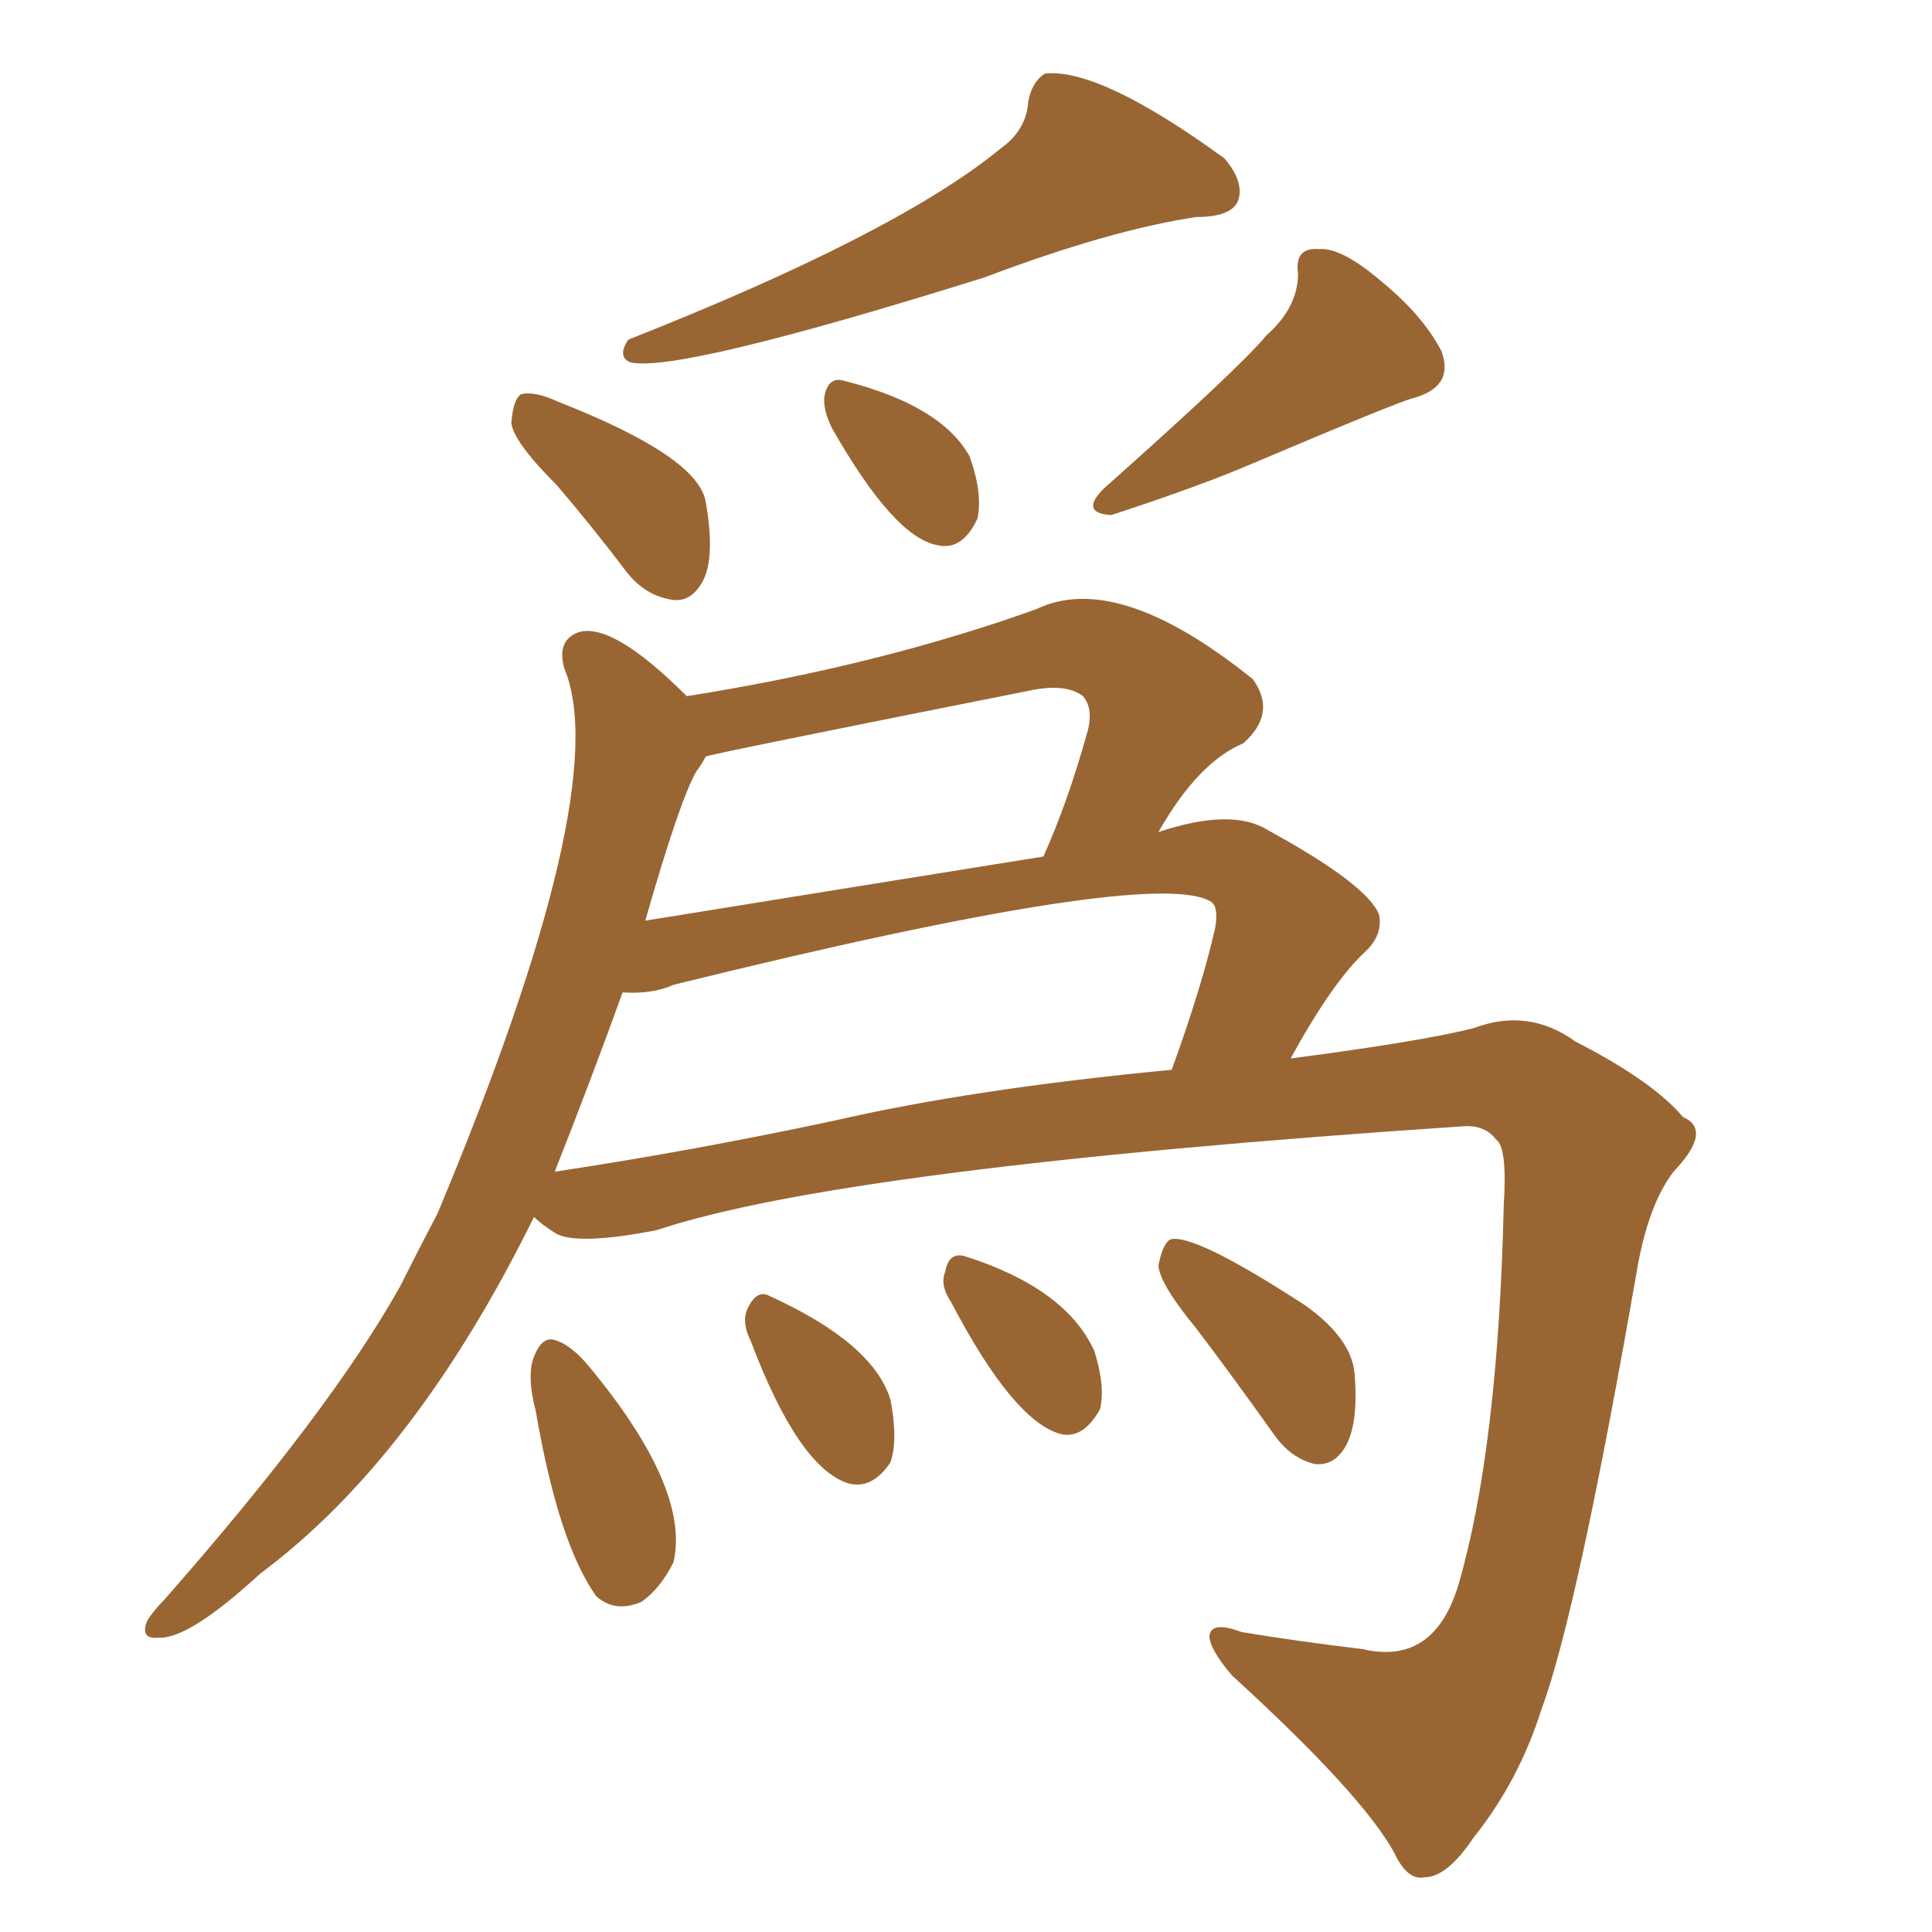 <svg xmlns="http://www.w3.org/2000/svg" xmlns:xlink="http://www.w3.org/1999/xlink" width="150" height="150"><path fill="#996633" padding="10" d="M77.64 11.57L77.64 11.57Q79.69 10.11 79.83 7.91L79.83 7.91Q80.13 6.30 81.15 5.71L81.15 5.71Q85.40 5.27 95.07 12.30L95.07 12.30Q96.68 14.21 96.09 15.67L96.09 15.67Q95.51 16.85 92.87 16.85L92.87 16.85Q86.13 17.87 76.46 21.53L76.46 21.53Q52.59 29.00 48.93 28.13L48.93 28.13Q47.90 27.69 48.78 26.37L48.78 26.37Q69.58 18.16 77.64 11.57ZM43.21 37.65L43.21 37.65Q39.84 34.28 39.70 32.81L39.70 32.81Q39.84 31.05 40.43 30.62L40.43 30.62Q41.46 30.32 43.36 31.20L43.36 31.20Q54.20 35.45 54.79 38.96L54.79 38.96Q55.52 43.07 54.64 44.97L54.64 44.97Q53.76 46.73 52.29 46.58L52.29 46.58Q50.10 46.29 48.63 44.38L48.63 44.38Q45.85 40.72 43.21 37.65ZM64.60 33.25L64.60 33.25Q63.87 31.79 64.01 30.76L64.01 30.76Q64.31 29.15 65.63 29.59L65.63 29.59Q73.10 31.49 75.29 35.45L75.29 35.45Q76.32 38.38 75.88 40.28L75.88 40.28Q74.71 42.77 72.80 42.33L72.80 42.33Q69.43 41.75 64.60 33.25ZM98.29 26.07L98.29 26.07Q100.78 23.88 100.78 21.24L100.78 21.24Q100.49 19.19 102.39 19.34L102.39 19.34Q104.15 19.19 107.23 21.83L107.23 21.83Q110.45 24.46 111.91 27.25L111.91 27.25Q112.94 30.03 109.72 30.91L109.72 30.91Q108.54 31.20 97.12 36.04L97.12 36.04Q93.02 37.79 86.28 39.99L86.28 39.99Q83.79 39.84 85.69 37.94L85.69 37.94Q96.39 28.42 98.29 26.07ZM41.46 94.48L41.46 94.48Q32.23 113.23 20.21 122.17L20.21 122.17Q14.65 127.29 12.30 127.15L12.30 127.15Q10.84 127.29 11.43 125.83L11.43 125.83Q11.87 125.10 12.74 124.22L12.74 124.22Q25.63 109.57 31.05 99.90L31.05 99.90Q32.52 96.97 33.98 94.19L33.98 94.19Q47.75 61.23 43.80 51.86L43.80 51.86Q43.21 49.66 44.97 49.07L44.97 49.07Q47.61 48.34 53.32 54.05L53.32 54.05Q68.12 51.71 80.42 47.31L80.42 47.31Q86.72 44.24 97.27 52.73L97.27 52.73Q99.17 55.37 96.53 57.71L96.53 57.71Q93.02 59.18 89.94 64.60L89.94 64.60Q95.65 62.70 98.44 64.45L98.44 64.45Q106.20 68.70 107.08 71.04L107.08 71.04Q107.37 72.66 105.91 73.97L105.91 73.97Q103.42 76.32 100.20 82.18L100.20 82.18Q110.30 80.86 114.40 79.83L114.40 79.83Q118.65 78.22 122.31 80.86L122.31 80.86Q128.32 83.94 130.66 86.72L130.66 86.72Q133.01 87.74 129.93 90.97L129.93 90.97Q128.03 93.46 127.15 98.29L127.15 98.29Q122.46 125.24 119.68 132.71L119.68 132.71Q117.92 138.28 114.40 142.68L114.40 142.68Q112.35 145.75 110.60 145.75L110.60 145.75Q109.28 146.04 108.25 143.85L108.25 143.85Q105.76 139.31 95.65 130.08L95.65 130.08Q93.90 128.03 93.90 127.00L93.90 127.00Q94.04 125.83 96.39 126.71L96.39 126.71Q100.78 127.44 105.76 128.03L105.76 128.03Q111.33 129.35 113.23 123.05L113.23 123.05Q116.31 112.50 116.75 93.60L116.75 93.60Q117.04 89.06 116.16 88.48L116.16 88.48Q115.28 87.30 113.53 87.45L113.53 87.45Q65.48 90.67 50.98 95.51L50.98 95.51Q44.97 96.68 43.21 95.80L43.21 95.80Q42.04 95.07 41.46 94.48ZM64.75 87.01L64.75 87.01Q75.59 84.52 90.97 83.06L90.97 83.06Q93.31 76.61 94.34 72.07L94.34 72.07Q94.63 70.46 94.04 70.02L94.04 70.02Q89.65 67.24 52.29 76.46L52.29 76.46Q50.68 77.20 48.34 77.05L48.34 77.05Q45.85 83.94 43.07 90.97L43.07 90.97Q53.76 89.36 64.75 87.01ZM50.10 71.48L50.10 71.48Q66.36 68.85 81.01 66.50L81.01 66.50Q82.91 62.26 84.38 56.98L84.38 56.98Q84.96 55.08 84.08 54.05L84.08 54.05Q82.76 53.03 79.98 53.61L79.98 53.61Q54.93 58.59 54.79 58.74L54.79 58.74Q54.49 59.33 54.05 59.91L54.05 59.91Q52.73 62.26 50.10 71.48ZM41.60 109.57L41.60 109.57Q40.87 106.79 41.46 105.32L41.46 105.32Q42.04 103.86 42.92 104.00L42.92 104.00Q44.24 104.30 45.70 106.05L45.70 106.05Q53.61 115.58 52.29 121.29L52.29 121.29Q51.27 123.34 49.80 124.37L49.80 124.37Q47.75 125.24 46.29 123.93L46.29 123.93Q43.36 119.82 41.60 109.57ZM58.30 104.15L58.30 104.15Q57.57 102.69 58.01 101.66L58.01 101.66Q58.74 100.05 59.77 100.63L59.77 100.63Q67.82 104.30 69.14 108.69L69.14 108.69Q69.73 111.77 69.14 113.53L69.14 113.53Q67.68 115.72 65.77 115.14L65.77 115.14Q61.96 113.82 58.30 104.15ZM73.83 101.07L73.83 101.07Q72.95 99.76 73.39 98.73L73.39 98.73Q73.68 97.12 75 97.56L75 97.56Q82.76 100.05 84.96 104.88L84.96 104.88Q85.84 107.67 85.40 109.42L85.40 109.42Q84.08 111.77 82.32 111.33L82.32 111.33Q78.66 110.30 73.83 101.07ZM92.87 103.13L92.87 103.13L92.87 103.13Q90.09 99.76 89.94 98.29L89.94 98.29Q90.23 96.68 90.82 96.24L90.82 96.24Q92.58 95.65 101.37 101.37L101.37 101.37Q105.03 104.00 105.18 106.79L105.18 106.79Q105.47 110.60 104.44 112.35L104.44 112.35Q103.56 113.82 102.10 113.67L102.10 113.67Q100.20 113.23 98.88 111.33L98.88 111.33Q95.65 106.79 92.87 103.13Z"/></svg>